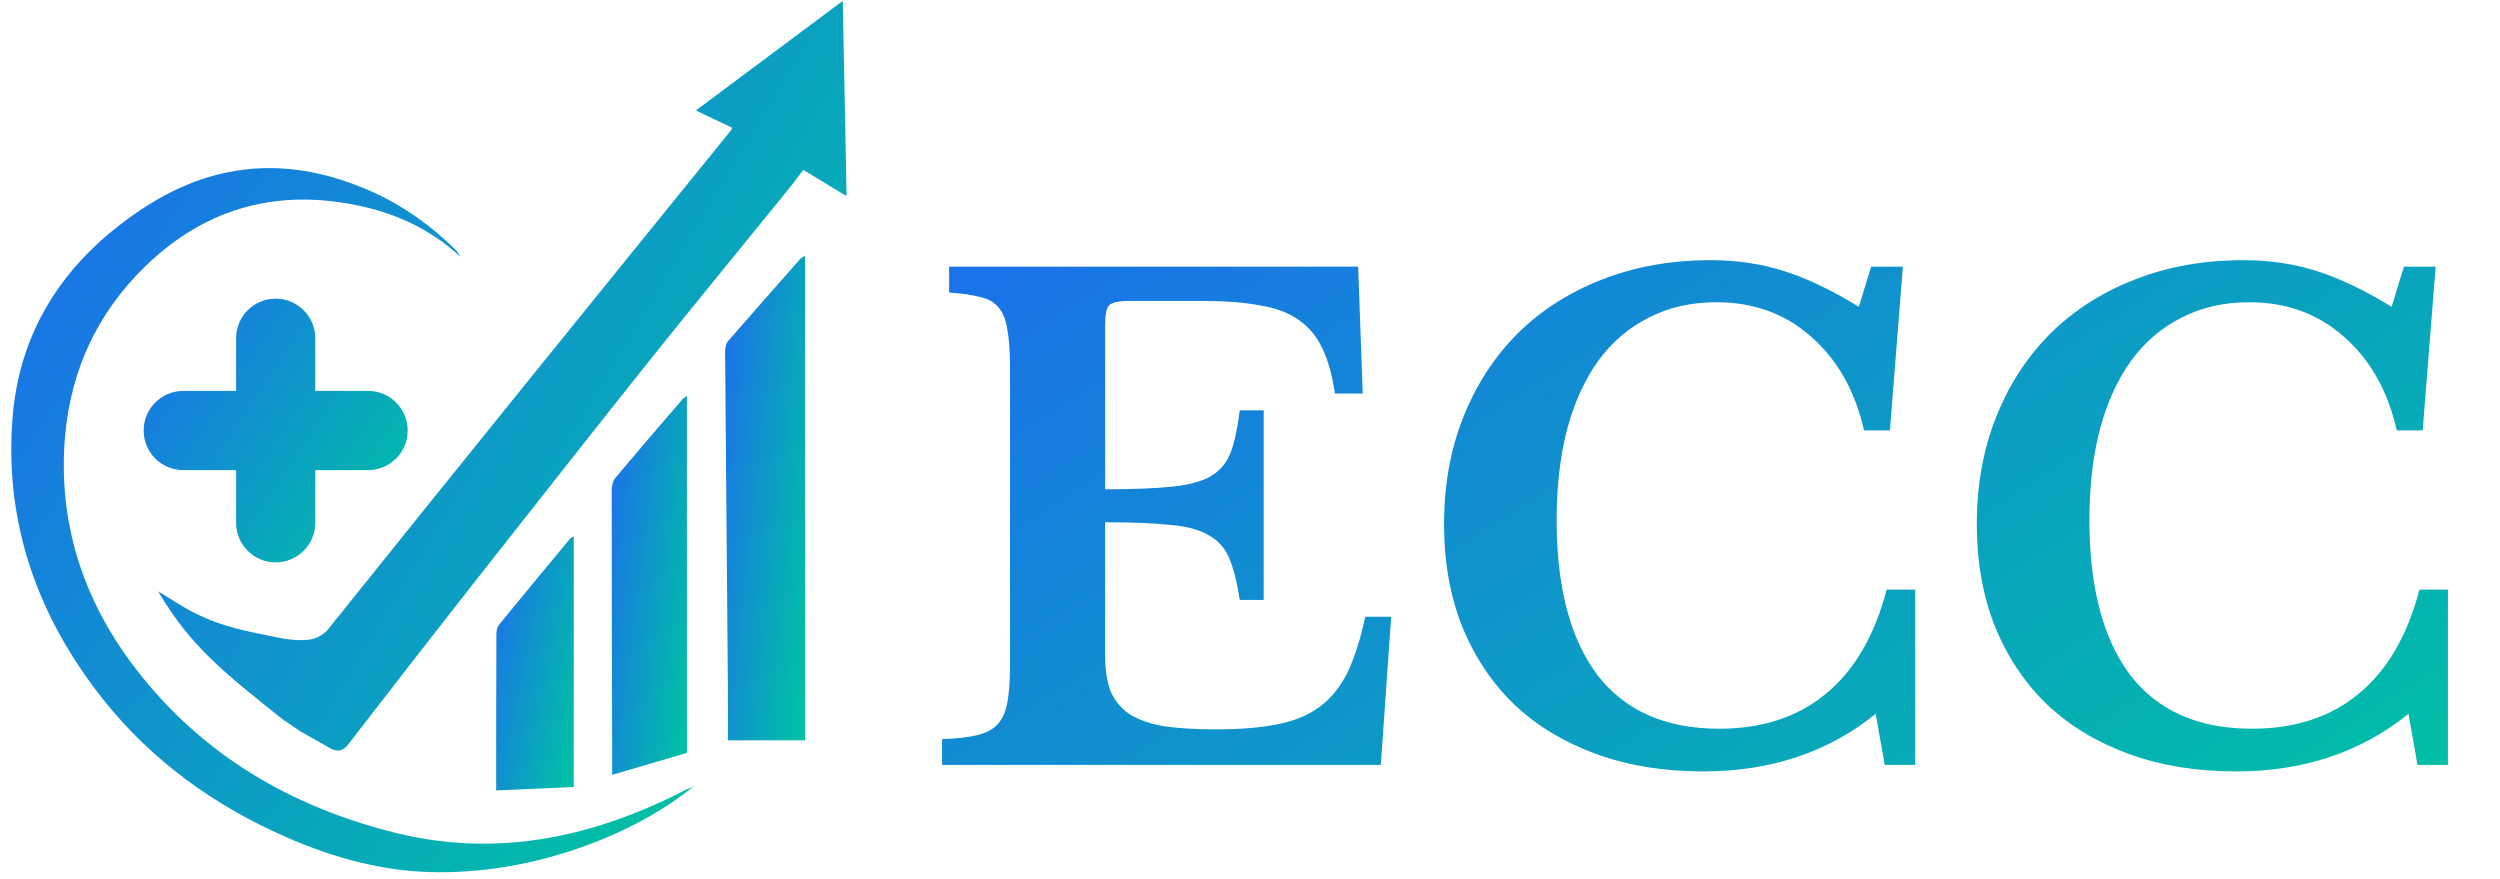 <svg xmlns="http://www.w3.org/2000/svg" width="145" height="51" viewBox="0 0 145 51" fill="none"><path d="M16.374 41.708C13.063 39.054 11.062 37.523 9.171 34.296C9.851 34.704 10.568 35.199 11.347 35.582C13.003 36.398 14.289 36.608 16.374 37.027C16.701 37.093 17.12 37.126 17.454 37.127C18.074 37.13 18.474 37.027 18.95 36.596C22.819 31.762 26.714 26.94 30.596 22.131C34.539 17.248 38.495 12.377 42.439 7.506C42.451 7.494 42.439 7.469 42.439 7.395C41.771 7.074 41.067 6.752 40.362 6.406C43.181 4.304 45.975 2.215 48.88 0.052C48.954 3.909 49.028 7.605 49.102 11.376C48.262 10.869 47.458 10.374 46.593 9.855C46.247 10.313 45.913 10.758 45.567 11.178C42.958 14.392 40.337 17.582 37.754 20.808C34.292 25.148 30.867 29.512 27.431 33.876C25.008 36.967 22.597 40.057 20.198 43.173C19.877 43.593 19.556 43.618 19.148 43.395C18.579 43.074 18.01 42.752 17.442 42.431L16.374 41.708Z" fill="url(#paint0_linear_640_149)"></path><path d="M40.263 45.584C38.569 46.956 36.69 47.982 34.675 48.785C31.721 49.947 28.667 50.59 25.49 50.59C22.362 50.59 19.407 49.787 16.564 48.538C12.41 46.709 8.812 44.125 5.981 40.564C2.198 35.792 0.245 30.365 0.727 24.233C1.086 19.708 3.187 16.024 6.76 13.193C8.639 11.71 10.667 10.547 13.028 10.028C16.057 9.373 18.925 9.917 21.707 11.178C23.462 11.982 25.008 13.107 26.38 14.442C26.503 14.565 26.602 14.701 26.677 14.874C24.909 13.23 22.782 12.291 20.458 11.858C15.81 10.968 11.755 12.179 8.367 15.505C5.648 18.175 4.127 21.439 3.781 25.222C3.323 30.291 4.832 34.853 7.898 38.821C11.742 43.803 16.922 46.82 22.98 48.316C28.927 49.774 34.502 48.538 39.831 45.781C39.991 45.732 40.127 45.658 40.263 45.584Z" fill="url(#paint1_linear_640_149)"></path><path d="M46.692 14.825C46.692 24.233 46.692 33.567 46.692 42.938C45.295 42.938 43.849 42.938 42.217 42.938C42.217 41.887 42.229 40.824 42.217 39.761C42.167 33.307 42.105 26.841 42.056 20.388C42.056 20.178 42.105 19.918 42.241 19.77C43.626 18.175 45.035 16.581 46.432 14.998C46.507 14.949 46.593 14.899 46.692 14.825Z" fill="url(#paint2_linear_640_149)"></path><path d="M18.287 19.62C18.287 18.352 17.258 17.323 15.989 17.323C14.721 17.323 13.693 18.352 13.693 19.62V22.673H10.63C9.361 22.673 8.333 23.701 8.333 24.97C8.333 26.239 9.361 27.267 10.63 27.267H13.693V30.32C13.693 31.588 14.721 32.617 15.989 32.617C17.258 32.617 18.287 31.588 18.287 30.32V27.267H21.349C22.618 27.267 23.646 26.239 23.646 24.97C23.646 23.701 22.618 22.673 21.349 22.673H18.287V19.62Z" fill="url(#paint3_linear_640_149)"></path><path d="M39.843 22.959C39.843 29.907 39.843 36.806 39.843 43.667C38.372 44.1 36.975 44.508 35.504 44.94C35.504 44.248 35.504 43.556 35.504 42.876C35.491 38.067 35.479 33.258 35.479 28.448C35.479 28.201 35.541 27.892 35.689 27.719C36.975 26.186 38.273 24.678 39.571 23.17C39.633 23.096 39.731 23.046 39.843 22.959Z" fill="url(#paint4_linear_640_149)"></path><path d="M28.778 45.843C28.778 42.728 28.778 39.748 28.791 36.769C28.791 36.583 28.852 36.349 28.964 36.212C30.311 34.556 31.684 32.912 33.044 31.267C33.081 31.218 33.142 31.193 33.278 31.107C33.278 35.953 33.278 40.725 33.278 45.645C31.844 45.707 30.386 45.769 28.778 45.843Z" fill="url(#paint5_linear_640_149)"></path><path d="M64.098 28.378C65.699 28.378 66.988 28.328 67.964 28.228C68.94 28.128 69.691 27.927 70.216 27.627C70.767 27.302 71.154 26.839 71.38 26.238C71.605 25.638 71.78 24.825 71.905 23.799H73.294V34.796H71.905C71.755 33.795 71.555 32.995 71.305 32.394C71.054 31.794 70.654 31.343 70.103 31.043C69.553 30.718 68.802 30.517 67.851 30.442C66.925 30.342 65.674 30.292 64.098 30.292V38.025C64.098 38.825 64.198 39.501 64.398 40.051C64.623 40.602 64.986 41.052 65.487 41.403C65.987 41.728 66.65 41.966 67.476 42.116C68.302 42.241 69.315 42.303 70.516 42.303C71.943 42.303 73.144 42.203 74.12 42.003C75.121 41.803 75.946 41.453 76.597 40.952C77.248 40.452 77.773 39.789 78.174 38.963C78.574 38.112 78.912 37.048 79.187 35.772H80.688L80.088 44.368H54.639V42.867C55.465 42.842 56.14 42.766 56.666 42.641C57.191 42.516 57.592 42.303 57.867 42.003C58.142 41.703 58.33 41.278 58.43 40.727C58.53 40.176 58.58 39.463 58.58 38.587V21.246C58.58 20.37 58.53 19.67 58.43 19.144C58.355 18.594 58.192 18.168 57.942 17.868C57.692 17.543 57.329 17.33 56.853 17.23C56.403 17.105 55.803 17.017 55.052 16.967V15.466H78.774L79.037 22.823H77.423C77.273 21.772 77.035 20.908 76.71 20.233C76.384 19.532 75.934 18.982 75.358 18.581C74.783 18.156 74.032 17.868 73.106 17.718C72.205 17.543 71.092 17.455 69.766 17.455H65.524C64.874 17.455 64.473 17.543 64.323 17.718C64.173 17.868 64.098 18.243 64.098 18.844V28.378ZM108.527 15.466H110.366L109.616 24.962H108.114C107.589 22.66 106.563 20.846 105.036 19.52C103.535 18.193 101.708 17.53 99.556 17.53C98.08 17.53 96.766 17.831 95.615 18.431C94.464 19.007 93.488 19.845 92.687 20.946C91.912 22.022 91.311 23.348 90.886 24.925C90.485 26.476 90.285 28.228 90.285 30.18C90.285 34.058 91.073 37.048 92.65 39.151C94.251 41.227 96.603 42.266 99.706 42.266C102.209 42.266 104.273 41.59 105.9 40.239C107.551 38.888 108.727 36.873 109.428 34.196H111.08V44.368H109.315L108.79 41.403C106.037 43.63 102.697 44.743 98.768 44.743C96.491 44.743 94.427 44.406 92.575 43.73C90.723 43.054 89.147 42.103 87.845 40.877C86.544 39.626 85.531 38.112 84.805 36.335C84.104 34.559 83.754 32.582 83.754 30.405C83.754 28.128 84.129 26.051 84.88 24.174C85.631 22.297 86.682 20.683 88.033 19.332C89.409 17.981 91.036 16.942 92.913 16.216C94.814 15.466 96.916 15.09 99.219 15.09C100.745 15.09 102.171 15.303 103.498 15.729C104.824 16.154 106.263 16.842 107.814 17.793L108.527 15.466ZM139.428 15.466H141.267L140.516 24.962H139.015C138.489 22.66 137.463 20.846 135.937 19.52C134.436 18.193 132.609 17.53 130.457 17.53C128.981 17.53 127.667 17.831 126.516 18.431C125.365 19.007 124.389 19.845 123.588 20.946C122.812 22.022 122.212 23.348 121.786 24.925C121.386 26.476 121.186 28.228 121.186 30.18C121.186 34.058 121.974 37.048 123.55 39.151C125.152 41.227 127.504 42.266 130.607 42.266C133.109 42.266 135.174 41.59 136.8 40.239C138.452 38.888 139.628 36.873 140.329 34.196H141.98V44.368H140.216L139.691 41.403C136.938 43.63 133.597 44.743 129.669 44.743C127.392 44.743 125.327 44.406 123.475 43.73C121.624 43.054 120.047 42.103 118.746 40.877C117.445 39.626 116.431 38.112 115.706 36.335C115.005 34.559 114.655 32.582 114.655 30.405C114.655 28.128 115.03 26.051 115.781 24.174C116.531 22.297 117.582 20.683 118.934 19.332C120.31 17.981 121.936 16.942 123.813 16.216C125.715 15.466 127.817 15.09 130.119 15.09C131.646 15.09 133.072 15.303 134.398 15.729C135.724 16.154 137.163 16.842 138.715 17.793L139.428 15.466Z" fill="url(#paint6_linear_640_149)"></path><defs><linearGradient id="paint0_linear_640_149" x1="9.171" y1="7.573" x2="51.069" y2="32.738" gradientUnits="userSpaceOnUse"><stop stop-color="#1A73E8"></stop><stop offset="1" stop-color="#00BFA6"></stop></linearGradient><linearGradient id="paint1_linear_640_149" x1="0.655" y1="16.814" x2="40.982" y2="42.392" gradientUnits="userSpaceOnUse"><stop stop-color="#1A73E8"></stop><stop offset="1" stop-color="#00BFA6"></stop></linearGradient><linearGradient id="paint2_linear_640_149" x1="42.056" y1="19.688" x2="48.599" y2="20.394" gradientUnits="userSpaceOnUse"><stop stop-color="#1A73E8"></stop><stop offset="1" stop-color="#00BFA6"></stop></linearGradient><linearGradient id="paint3_linear_640_149" x1="8.333" y1="19.969" x2="23.634" y2="29.989" gradientUnits="userSpaceOnUse"><stop stop-color="#1A73E8"></stop><stop offset="1" stop-color="#00BFA6"></stop></linearGradient><linearGradient id="paint4_linear_640_149" x1="35.479" y1="26.762" x2="41.606" y2="27.558" gradientUnits="userSpaceOnUse"><stop stop-color="#1A73E8"></stop><stop offset="1" stop-color="#00BFA6"></stop></linearGradient><linearGradient id="paint5_linear_640_149" x1="28.778" y1="33.656" x2="34.957" y2="34.89" gradientUnits="userSpaceOnUse"><stop stop-color="#1A73E8"></stop><stop offset="1" stop-color="#00BFA6"></stop></linearGradient><linearGradient id="paint6_linear_640_149" x1="53.058" y1="18.941" x2="90.684" y2="77.873" gradientUnits="userSpaceOnUse"><stop stop-color="#1A73E8"></stop><stop offset="1" stop-color="#00BFA6"></stop></linearGradient></defs></svg>